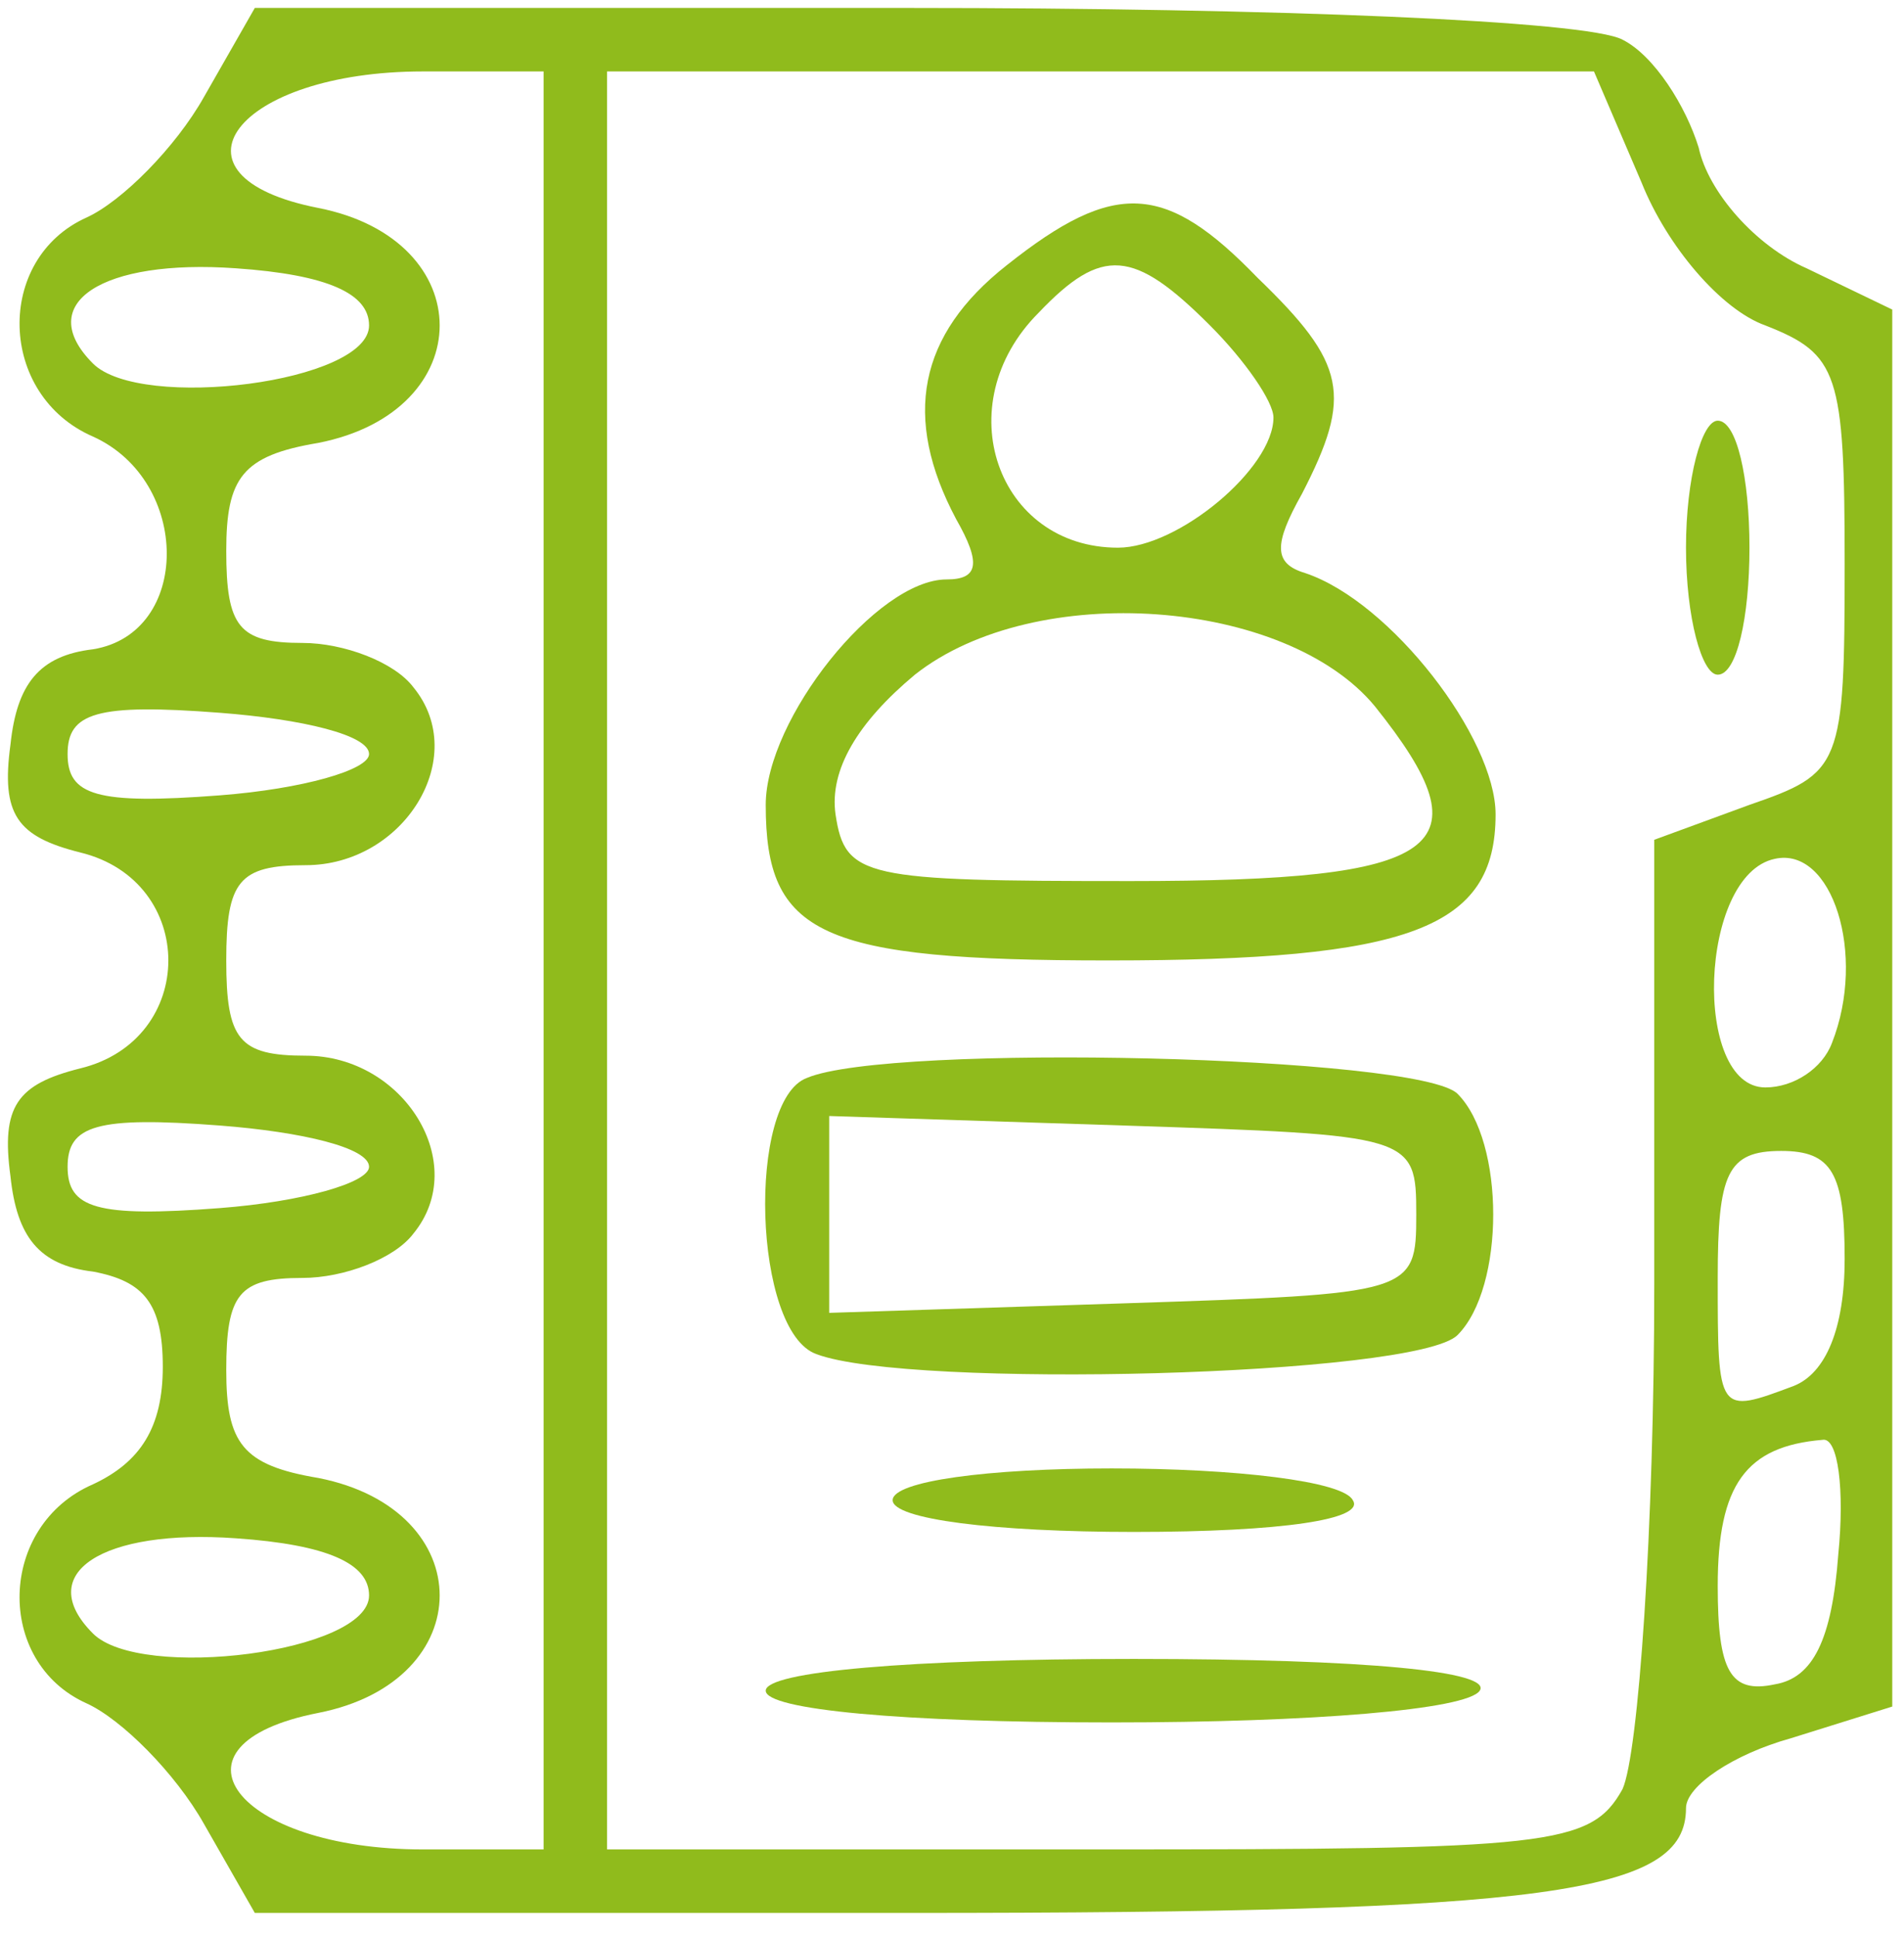 <svg width="60" height="61" viewBox="0 0 60 61" fill="none" xmlns="http://www.w3.org/2000/svg">
<path d="M6.43 3.05C5.53 4.65 3.83 6.35 2.73 6.85C-0.17 8.15 -0.07 12.45 2.93 13.75C6.03 15.15 6.03 19.95 2.93 20.45C1.23 20.65 0.53 21.55 0.33 23.45C0.03 25.65 0.53 26.35 2.53 26.85C6.23 27.75 6.23 32.75 2.53 33.65C0.53 34.15 0.03 34.85 0.33 37.05C0.53 38.95 1.23 39.85 2.93 40.05C4.53 40.35 5.13 41.05 5.13 43.05C5.13 44.95 4.43 46.05 2.93 46.75C-0.07 48.05 -0.17 52.35 2.73 53.65C3.83 54.15 5.53 55.85 6.43 57.45L8.03 60.25H28.63C48.83 60.25 53.13 59.65 53.13 56.95C53.13 56.25 54.63 55.25 56.43 54.75L59.63 53.75V31.75V9.75L56.93 8.45C55.33 7.75 53.83 6.05 53.53 4.65C53.13 3.35 52.13 1.75 51.13 1.25C50.03 0.65 40.13 0.25 28.63 0.25H8.03L6.43 3.05ZM17.13 30.25V58.25H13.33C7.43 58.25 4.93 54.95 10.03 53.95C15.13 52.95 15.13 47.55 10.03 46.55C7.63 46.15 7.13 45.45 7.13 43.15C7.13 40.75 7.53 40.25 9.53 40.25C10.83 40.25 12.43 39.65 13.03 38.85C14.83 36.65 12.73 33.25 9.63 33.25C7.53 33.25 7.13 32.75 7.13 30.25C7.13 27.75 7.53 27.25 9.63 27.25C12.73 27.25 14.83 23.85 13.03 21.65C12.43 20.85 10.83 20.25 9.53 20.25C7.53 20.25 7.13 19.75 7.13 17.35C7.13 15.05 7.63 14.35 10.03 13.95C15.13 12.95 15.13 7.55 10.03 6.55C4.93 5.55 7.43 2.25 13.33 2.25H17.13V30.25ZM51.73 5.75C52.53 7.75 54.23 9.75 55.63 10.25C57.93 11.15 58.13 11.75 58.13 17.75C58.13 24.15 58.03 24.35 55.13 25.35L52.13 26.45V40.45C52.13 48.15 51.63 55.25 51.13 56.35C50.13 58.15 48.83 58.25 34.63 58.25H19.13V30.25V2.25H34.73H50.23L51.73 5.75ZM11.63 10.25C11.63 12.05 4.43 12.95 2.93 11.45C1.03 9.55 3.23 8.15 7.43 8.45C10.33 8.65 11.63 9.25 11.63 10.25ZM11.63 23.75C11.63 24.25 9.53 24.85 6.93 25.05C3.03 25.35 2.13 25.05 2.13 23.75C2.13 22.45 3.03 22.15 6.93 22.45C9.53 22.65 11.63 23.15 11.63 23.75ZM57.73 32.85C57.43 33.65 56.53 34.25 55.63 34.25C53.33 34.25 53.53 27.55 55.93 27.05C57.73 26.65 58.83 30.05 57.73 32.85ZM11.63 36.75C11.63 37.25 9.53 37.85 6.93 38.05C3.03 38.35 2.13 38.05 2.13 36.75C2.13 35.45 3.03 35.15 6.93 35.45C9.53 35.65 11.63 36.15 11.63 36.75ZM58.13 39.65C58.13 41.85 57.53 43.25 56.53 43.65C54.13 44.55 54.13 44.55 54.13 40.25C54.13 36.95 54.43 36.25 56.13 36.25C57.73 36.25 58.13 36.95 58.13 39.65ZM57.93 48.95C57.73 51.65 57.13 52.85 55.93 53.05C54.53 53.35 54.13 52.65 54.13 49.95C54.13 46.75 55.03 45.55 57.43 45.35C57.93 45.25 58.13 46.95 57.93 48.95ZM11.63 50.25C11.63 52.05 4.43 52.95 2.93 51.45C1.03 49.55 3.23 48.15 7.43 48.45C10.33 48.65 11.63 49.25 11.63 50.25Z" fill="#90BB1C"/>
<path d="M31.73 8.35C28.93 10.55 28.43 13.15 30.13 16.35C30.93 17.75 30.83 18.25 29.83 18.25C27.63 18.25 24.13 22.65 24.13 25.35C24.13 29.45 25.83 30.25 34.93 30.25C44.43 30.25 47.13 29.25 47.13 25.65C47.13 23.25 43.83 18.95 41.13 18.05C40.13 17.75 40.13 17.15 41.03 15.55C42.63 12.45 42.43 11.45 39.63 8.75C36.73 5.75 35.13 5.65 31.73 8.35ZM38.13 10.25C39.23 11.35 40.13 12.65 40.13 13.15C40.13 14.75 37.13 17.25 35.23 17.25C31.43 17.25 29.83 12.75 32.73 9.85C34.73 7.75 35.73 7.85 38.13 10.25ZM43.33 22.25C46.93 26.75 45.53 27.75 35.63 27.75C27.23 27.75 26.63 27.65 26.33 25.65C26.13 24.25 27.03 22.75 28.83 21.25C32.63 18.25 40.53 18.85 43.33 22.25Z" fill="#90BB1C"/>
<path d="M53.13 17.25C53.13 19.45 53.63 21.25 54.13 21.25C54.73 21.25 55.13 19.45 55.13 17.25C55.13 15.05 54.73 13.25 54.13 13.25C53.63 13.25 53.13 15.05 53.13 17.25Z" fill="#90BB1C"/>
<path d="M25.43 33.95C23.53 34.65 23.73 41.95 25.73 42.65C28.63 43.75 44.63 43.35 45.93 42.05C47.43 40.55 47.43 35.95 45.93 34.45C44.73 33.25 28.03 32.85 25.43 33.95ZM44.63 38.25C44.63 40.75 44.53 40.75 35.43 41.05L26.13 41.35V38.25V35.15L35.43 35.45C44.53 35.75 44.63 35.75 44.63 38.25Z" fill="#90BB1C"/>
<path d="M28.13 47.25C28.13 47.85 31.33 48.25 35.73 48.25C40.43 48.25 43.03 47.85 42.63 47.25C42.33 46.65 38.93 46.25 35.03 46.25C31.13 46.25 28.13 46.65 28.13 47.25Z" fill="#90BB1C"/>
<path d="M24.13 53.25C24.13 53.85 28.43 54.25 35.03 54.25C41.33 54.25 46.23 53.85 46.63 53.25C47.03 52.65 43.13 52.25 35.73 52.25C28.63 52.25 24.13 52.65 24.13 53.25Z" fill="#90BB1C"/>
</svg>
